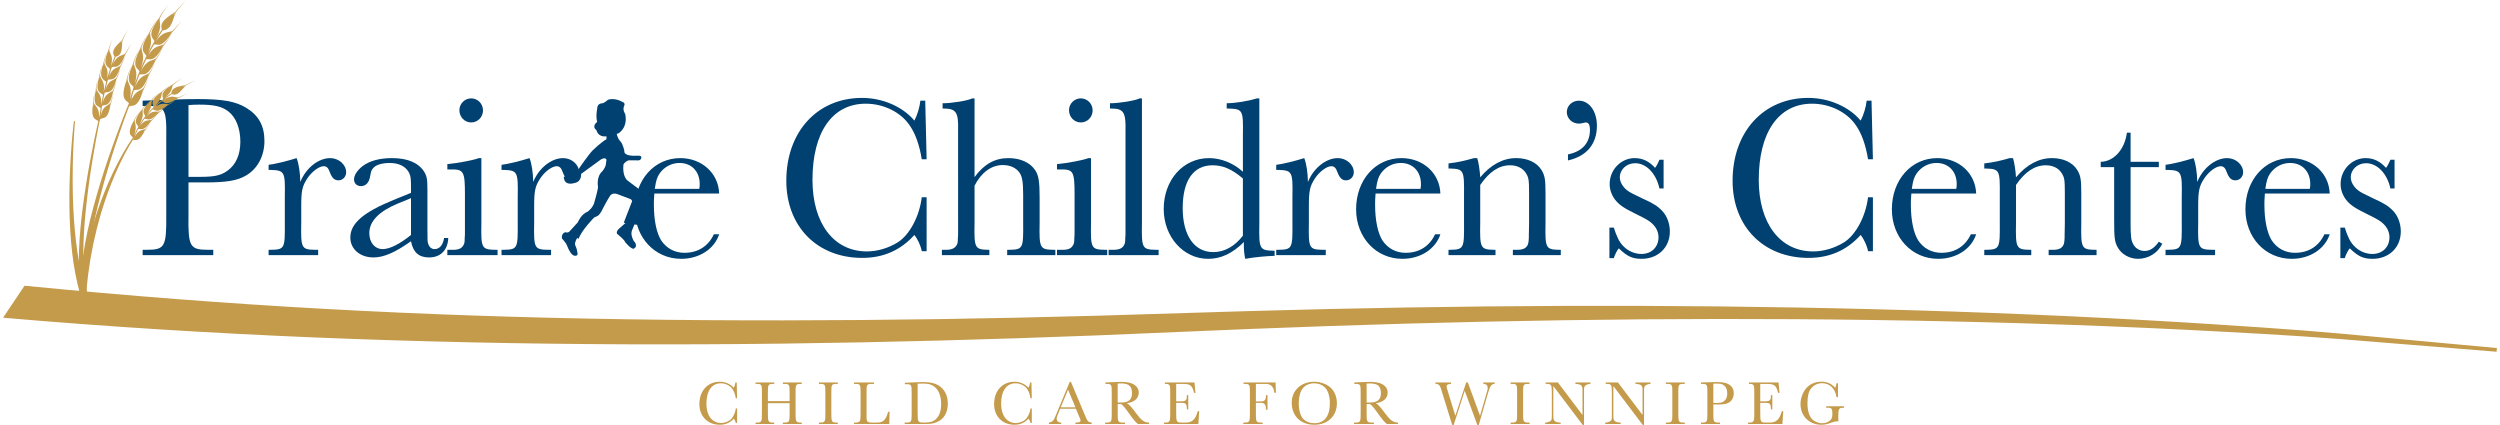 <?xml version="1.0" encoding="iso-8859-1"?>
<!-- Generator: Adobe Illustrator 25.0.0, SVG Export Plug-In . SVG Version: 6.00 Build 0)  -->
<svg version="1.1" id="Layer_1" xmlns="http://www.w3.org/2000/svg" xmlns:xlink="http://www.w3.org/1999/xlink" x="0px" y="0px"
	 viewBox="0 0 673.826 114.831" width="500" height="85" style="enable-background:new 0 0 673.826 114.831;" xml:space="preserve">
<g>
	<g>
		<path style="fill:#004172;" d="M50.103,58.109c-0.125,8.571,0.375,9.385,5.318,9.385h1.376v1.438H37.717v-1.438h1.063
			c4.942,0,5.38-0.813,5.317-9.385v-20.52c0.125-8.446-0.313-9.071-5.63-8.946h-0.75v-1.439l5.192-0.188
			c6.444-0.25,6.882-0.25,9.76-0.25c6.694,0,10.135,0.626,12.95,2.314c3.44,2.064,5.005,4.88,5.005,9.009
			c0,4.066-1.877,7.57-5.068,9.385c-2.252,1.313-5.192,1.813-10.885,1.813h-4.567V58.109z M53.106,47.787
			c4.067,0,5.756-0.375,7.57-1.689c2.252-1.626,3.44-4.316,3.44-7.82c0-3.565-1.188-6.568-3.19-8.133
			c-1.751-1.376-3.816-1.877-7.883-1.877c-1.313,0-1.939,0.063-2.94,0.125v19.395H53.106z"/>
		<path style="fill:#004172;" d="M71.748,44.534c1.627-0.188,5.005-1.001,7.57-1.814c0.563,1.438,0.938,3.754,1.001,6.443
			c1.501-3.753,4.879-6.443,8.07-6.443c2.314,0,4.316,1.752,4.316,3.816c0,1.251-0.938,2.189-2.064,2.189s-1.751-0.626-2.377-2.252
			c-0.375-1.127-0.876-1.564-1.627-1.564c-1.251,0-3.19,1.438-4.442,3.315c-1.376,2.127-1.626,3.316-1.626,7.57v4.504
			c-0.125,6.757,0.063,7.133,3.691,7.195h0.875v1.438H71.748v-1.438h0.626c3.691-0.063,3.816-0.376,3.753-7.195v-7.132
			c0.125-6.757-0.063-7.132-3.753-7.257h-0.626V44.534z"/>
		<path style="fill:#004172;" d="M120.294,64.302c-0.125,3.254-2.064,5.256-5.193,5.256c-2.752,0-4.316-1.377-4.879-4.38
			c-4.317,3.065-7.382,4.38-10.135,4.38c-3.628,0-6.256-2.253-6.256-5.381c0-3.754,3.378-6.756,11.636-10.135l4.755-1.939v-1.251
			c0-2.565-0.063-3.253-0.5-4.129c-0.876-1.752-2.753-2.69-5.255-2.69c-2.002,0-3.753,0.501-4.442,1.377
			c-0.5,0.563-0.563,0.75-0.813,2.064c-0.25,1.813-1.189,2.814-2.502,2.814c-1.126,0-1.877-0.75-1.877-1.813
			c0-1.127,0.813-2.378,2.189-3.504c1.939-1.501,4.63-2.252,8.07-2.252c4.254,0,7.132,1.251,8.696,3.69
			c0.75,1.252,0.876,2.065,0.876,5.131v10.197c0,3.565,0,3.565,0.25,4.254c0.313,0.876,0.938,1.313,1.689,1.313
			c1.314,0,2.252-1.063,2.565-3.003H120.294z M106.844,54.918c-5.192,2.127-7.883,4.817-7.883,8.07c0,2.565,1.501,4.316,3.628,4.316
			c1.877,0,4.63-1.376,7.633-3.815v-9.947L106.844,54.918z"/>
		<path style="fill:#004172;" d="M129.239,60.298c-0.125,6.757,0.063,7.133,3.754,7.195h0.625v1.438h-13.576v-1.438h1.001
			c1.877,0.063,2.752-0.251,3.316-1.189c0.313-0.5,0.375-0.875,0.375-2.064c0.063-0.313,0.063-0.938,0.063-2.002v-1.939v-7.632
			c0-6.444-0.313-6.944-3.941-6.882h-0.813v-1.439c2.815-0.25,7.32-1.126,8.508-1.626h0.688V60.298z M129.677,29.831
			c0,1.814-1.439,3.253-3.19,3.253c-1.752,0-3.19-1.438-3.19-3.315c0-1.752,1.438-3.19,3.19-3.19
			C128.238,26.579,129.677,28.017,129.677,29.831z"/>
		<path style="fill:#004172;" d="M134.682,44.534c1.626-0.188,5.005-1.001,7.57-1.814c0.563,1.438,0.938,3.754,1.001,6.443
			c1.501-3.753,4.879-6.443,8.07-6.443c2.314,0,4.316,1.752,4.316,3.816c0,1.251-0.938,2.189-2.064,2.189
			c-1.126,0-1.751-0.626-2.377-2.252c-0.375-1.127-0.875-1.564-1.626-1.564c-1.251,0-3.19,1.438-4.442,3.315
			c-1.376,2.127-1.626,3.316-1.626,7.57v4.504c-0.125,6.757,0.063,7.133,3.691,7.195h0.876v1.438h-13.388v-1.438h0.625
			c3.691-0.063,3.816-0.376,3.753-7.195v-7.132c0.125-6.757-0.063-7.132-3.753-7.257h-0.625V44.534z"/>
		<path style="fill:#004172;" d="M175.97,52.29c-0.125,1.564-0.125,2.253-0.125,3.065c0,4.192,0.75,7.695,2.002,9.635
			c1.439,2.127,3.628,3.315,6.256,3.315c3.629,0,6.444-1.751,7.945-5.005h1.439c-1.313,4.004-5.38,6.632-10.26,6.632
			c-7.132,0-12.512-5.756-12.512-13.388c0-7.945,5.255-13.826,12.262-13.826c5.818,0,10.323,4.066,10.51,9.571H175.97z
			 M188.107,51.039c0.125-0.563,0.125-0.876,0.125-1.313c0-3.379-2.19-5.693-5.443-5.693c-2.19,0-4.129,1.063-5.38,2.815
			c-0.688,1.001-1.001,1.939-1.314,4.191H188.107z"/>
		<g>
			<path style="fill:#004172;" d="M249.54,53.291v14.577h-1.314c-0.25-1.439-1.126-3.315-2.002-4.379
				c-3.691,4.129-8.383,6.193-14.076,6.193c-12.2,0-20.52-8.509-20.52-20.833c0-13.263,8.383-22.396,20.458-22.396
				c5.568,0,11.011,2.377,14.139,6.131c0.813-1.502,1.439-3.629,1.626-5.381h1.314l0.375,15.828h-1.314
				c-0.625-3.816-1.689-6.882-3.253-9.134c-2.439-3.629-7.069-5.881-11.886-5.881c-9.009,0-14.389,7.695-14.389,20.583
				c0,11.761,5.756,19.331,14.702,19.331c2.815,0,5.756-0.876,8.321-2.439c3.19-2.002,5.881-7.007,6.506-12.2H249.54z"/>
			<path style="fill:#004172;" d="M262.489,47.849c2.565-3.504,5.505-5.13,9.134-5.13c3.253,0,5.943,1.188,7.32,3.378
				c0.875,1.377,1.126,3.065,1.126,7.257v6.944c-0.125,6.757,0.063,7.133,3.753,7.195h0.5v1.438h-13.013v-1.438h0.563
				c3.691-0.063,3.816-0.376,3.754-7.195v-7.569c0-3.504-0.25-4.942-0.938-6.006c-0.938-1.377-2.565-2.127-4.567-2.127
				c-3.065,0-5.818,2.002-7.632,5.567v10.135c-0.125,6.757,0.063,7.133,3.753,7.195h0.25v1.438h-12.825v-1.438h0.625
				c1.877,0.063,2.753-0.313,3.316-1.189c0.313-0.5,0.375-0.875,0.375-2.064c0.063-0.313,0.063-0.938,0.063-2.002v-1.939V35.149
				c0.125-4.755-0.563-5.818-3.754-5.818h-0.438v-1.438c2.065,0.063,6.882-0.688,8.008-1.313h0.626V47.849z"/>
			<path style="fill:#004172;" d="M293.955,60.298c-0.125,6.757,0.063,7.133,3.754,7.195h0.625v1.438h-13.576v-1.438h1.001
				c1.877,0.063,2.753-0.251,3.316-1.189c0.313-0.5,0.375-0.875,0.375-2.064c0.063-0.313,0.063-0.938,0.063-2.002v-1.939v-7.632
				c0-6.444-0.313-6.944-3.941-6.882h-0.813v-1.439c2.815-0.25,7.32-1.126,8.508-1.626h0.688V60.298z M294.393,29.831
				c0,1.814-1.439,3.253-3.19,3.253c-1.752,0-3.191-1.438-3.191-3.315c0-1.752,1.439-3.19,3.191-3.19
				C292.954,26.579,294.393,28.017,294.393,29.831z"/>
			<path style="fill:#004172;" d="M307.718,60.298c-0.125,6.757,0.063,7.133,3.754,7.195h0.75v1.438h-13.513v-1.438h0.813
				c1.876,0.063,2.815-0.313,3.315-1.189c0.313-0.5,0.375-0.875,0.375-2.064c0.063-0.25,0.063-0.938,0.063-2.002v-1.939V35.336
				c0.125-4.942-0.5-6.006-3.753-6.006h-0.438v-1.438c2.064,0.063,6.882-0.688,8.008-1.313h0.625V60.298z"/>
			<path style="fill:#004172;" d="M334.995,36.526c0.125-6.757-0.063-7.069-3.754-7.195h-0.626v-1.438
				c2.253,0,5.756-0.563,8.196-1.313h0.625v33.908c-0.125,6.818,0.063,7.132,3.754,7.257h0.375v1.376
				c-2.252,0.063-5.63,0.376-7.945,0.813c-0.25-1.188-0.375-2.377-0.375-3.879c0-0.063,0-0.375,0.063-0.688
				c-3.19,3.129-6.256,4.567-9.698,4.567c-6.694,0-12.011-5.943-12.011-13.45c0-7.883,5.255-13.764,12.262-13.764
				c3.253,0,6.631,1.376,9.134,3.69V36.526z M334.995,48.224c-2.94-2.502-5.381-3.565-8.196-3.565
				c-5.193,0-8.071,4.129-8.071,11.573c0,7.383,3.128,11.887,8.258,11.887c3.003,0,5.819-1.563,8.008-4.441V48.224z"/>
			<path style="fill:#004172;" d="M344.002,44.534c1.626-0.188,5.005-1.001,7.569-1.814c0.563,1.438,0.938,3.754,1.001,6.443
				c1.502-3.753,4.88-6.443,8.07-6.443c2.315,0,4.317,1.752,4.317,3.816c0,1.251-0.938,2.189-2.064,2.189s-1.752-0.626-2.378-2.252
				c-0.375-1.127-0.876-1.564-1.626-1.564c-1.252,0-3.191,1.438-4.442,3.315c-1.376,2.127-1.626,3.316-1.626,7.57v4.504
				c-0.126,6.757,0.063,7.133,3.69,7.195h0.876v1.438h-13.388v-1.438h0.625c3.691-0.063,3.816-0.376,3.754-7.195v-7.132
				c0.125-6.757-0.063-7.132-3.754-7.257h-0.625V44.534z"/>
			<path style="fill:#004172;" d="M370.839,52.29c-0.126,1.564-0.126,2.253-0.126,3.065c0,4.192,0.751,7.695,2.002,9.635
				c1.439,2.127,3.629,3.315,6.257,3.315c3.628,0,6.443-1.751,7.945-5.005h1.438c-1.313,4.004-5.38,6.632-10.26,6.632
				c-7.132,0-12.513-5.756-12.513-13.388c0-7.945,5.256-13.826,12.263-13.826c5.817,0,10.322,4.066,10.51,9.571H370.839z
				 M382.976,51.039c0.125-0.563,0.125-0.876,0.125-1.313c0-3.379-2.189-5.693-5.443-5.693c-2.189,0-4.129,1.063-5.38,2.815
				c-0.688,1.001-1.001,1.939-1.313,4.191H382.976z"/>
			<path style="fill:#004172;" d="M398.303,42.719c0.313,0.813,0.75,3.565,0.813,5.192c2.878-3.44,6.193-5.192,9.697-5.192
				c3.128,0,5.631,1.188,6.882,3.253c0.876,1.502,1.063,2.439,1.063,6.443v7.883c-0.125,6.757,0.063,7.133,3.691,7.195h0.438v1.438
				h-12.95v-1.438h0.626c1.877,0.063,2.752-0.251,3.315-1.189c0.25-0.5,0.313-0.875,0.375-2.064v-0.625l0.063-3.316v-8.133
				c0-3.628-0.126-4.191-0.813-5.317c-0.813-1.376-2.378-2.189-4.317-2.189c-3.003,0-5.63,1.751-8.07,5.317v10.322
				c-0.125,6.757,0.063,7.133,3.754,7.195h0.375v1.438h-12.699v-1.438h0.438c3.691-0.063,3.816-0.376,3.754-7.195v-7.507
				c0.063-6.819-0.063-7.132-3.754-7.257h-0.438v-1.377c2.627-0.313,4.254-0.688,6.882-1.438H398.303z"/>
			<path style="fill:#004172;" d="M422.825,41.718c3.941-0.813,5.943-3.128,5.943-6.694c0-1.251-0.375-1.939-1.126-1.939
				c-0.188,0-0.375,0.063-0.625,0.125c-0.563,0.125-0.813,0.188-1.252,0.188c-1.813,0-3.253-1.377-3.253-3.129
				c0-1.688,1.439-3.065,3.253-3.065c2.815,0,4.88,2.878,4.88,6.757c0,4.942-2.753,8.258-7.82,9.384V41.718z"/>
			<path style="fill:#004172;" d="M434.023,61.488h1.188c0.75,2.377,1.438,3.815,2.439,4.879c1.314,1.439,3.19,2.253,5.005,2.253
				c2.753,0,4.63-1.877,4.63-4.505c0-1.376-0.563-2.627-1.689-3.691c-0.688-0.688-1.627-1.251-4.441-2.627
				c-3.316-1.627-4.505-2.44-5.631-3.879c-0.938-1.251-1.438-2.753-1.438-4.191c0-3.879,3.065-7.007,6.756-7.007
				c2.19,0,3.941,0.876,5.506,2.627c0.25-0.25,0.688-1.001,1.188-2.189h1.126v7.758h-1.126c-0.876-4.066-3.566-6.819-6.568-6.819
				c-2.315,0-4.13,1.689-4.13,3.816c0,1.188,0.688,2.439,1.877,3.44c0.688,0.563,1.814,1.127,4.066,2.19
				c3.065,1.376,4.255,2.127,5.506,3.44c1.313,1.376,2.064,3.44,2.064,5.568c0,4.316-3.19,7.382-7.633,7.382
				c-2.502,0-3.941-0.688-6.131-2.815c-0.375,0.25-1.126,1.752-1.376,2.628h-1.188V61.488z"/>
		</g>
		<g>
			<path style="fill:#004172;" d="M505.216,53.291v14.577h-1.313c-0.251-1.439-1.127-3.315-2.002-4.379
				c-3.691,4.129-8.384,6.193-14.077,6.193c-12.199,0-20.52-8.509-20.52-20.833c0-13.263,8.383-22.396,20.457-22.396
				c5.568,0,11.011,2.377,14.14,6.131c0.813-1.502,1.438-3.629,1.626-5.381h1.313l0.376,15.828h-1.313
				c-0.626-3.816-1.689-6.882-3.254-9.134c-2.439-3.629-7.069-5.881-11.887-5.881c-9.009,0-14.389,7.695-14.389,20.583
				c0,11.761,5.756,19.331,14.702,19.331c2.815,0,5.755-0.876,8.32-2.439c3.19-2.002,5.881-7.007,6.507-12.2H505.216z"/>
			<path style="fill:#004172;" d="M515.599,52.29c-0.126,1.564-0.126,2.253-0.126,3.065c0,4.192,0.751,7.695,2.002,9.635
				c1.439,2.127,3.629,3.315,6.257,3.315c3.628,0,6.443-1.751,7.945-5.005h1.438c-1.313,4.004-5.38,6.632-10.26,6.632
				c-7.132,0-12.513-5.756-12.513-13.388c0-7.945,5.256-13.826,12.263-13.826c5.817,0,10.322,4.066,10.51,9.571H515.599z
				 M527.736,51.039c0.125-0.563,0.125-0.876,0.125-1.313c0-3.379-2.189-5.693-5.443-5.693c-2.189,0-4.129,1.063-5.38,2.815
				c-0.688,1.001-1.001,1.939-1.313,4.191H527.736z"/>
			<path style="fill:#004172;" d="M543.063,42.719c0.313,0.813,0.75,3.565,0.813,5.192c2.878-3.44,6.193-5.192,9.697-5.192
				c3.128,0,5.631,1.188,6.882,3.253c0.876,1.502,1.063,2.439,1.063,6.443v7.883c-0.125,6.757,0.063,7.133,3.691,7.195h0.438v1.438
				h-12.95v-1.438h0.626c1.877,0.063,2.752-0.251,3.315-1.189c0.25-0.5,0.313-0.875,0.375-2.064v-0.625l0.063-3.316v-8.133
				c0-3.628-0.126-4.191-0.813-5.317c-0.813-1.376-2.378-2.189-4.317-2.189c-3.003,0-5.63,1.751-8.07,5.317v10.322
				c-0.125,6.757,0.063,7.133,3.754,7.195h0.375v1.438h-12.699v-1.438h0.438c3.691-0.063,3.816-0.376,3.754-7.195v-7.507
				c0.063-6.819-0.063-7.132-3.754-7.257h-0.438v-1.377c2.627-0.313,4.254-0.688,6.882-1.438H543.063z"/>
			<path style="fill:#004172;" d="M574.842,45.159v15.202c0,3.316,0.125,4.505,0.625,5.443c0.563,1.251,1.814,2.002,3.128,2.002
				c1.502,0,2.69-0.813,3.879-2.503l0.938,0.563c-1.251,2.502-3.754,4.066-6.568,4.066c-2.315,0-4.505-1.251-5.506-3.128
				c-0.813-1.439-0.938-2.628-0.938-7.382V45.159h-3.628V43.72c3.565-0.063,6.506-3.379,7.069-7.883h1.001v7.883h7.632v1.438
				H574.842z"/>
			<path style="fill:#004172;" d="M584.287,44.534c1.626-0.188,5.005-1.001,7.569-1.814c0.563,1.438,0.938,3.754,1.001,6.443
				c1.502-3.753,4.88-6.443,8.07-6.443c2.315,0,4.317,1.752,4.317,3.816c0,1.251-0.938,2.189-2.064,2.189s-1.752-0.626-2.378-2.252
				c-0.375-1.127-0.876-1.564-1.626-1.564c-1.252,0-3.191,1.438-4.442,3.315c-1.376,2.127-1.626,3.316-1.626,7.57v4.504
				c-0.126,6.757,0.063,7.133,3.69,7.195h0.876v1.438h-13.388v-1.438h0.625c3.691-0.063,3.816-0.376,3.754-7.195v-7.132
				c0.125-6.757-0.063-7.132-3.754-7.257h-0.625V44.534z"/>
			<path style="fill:#004172;" d="M611.124,52.29c-0.126,1.564-0.126,2.253-0.126,3.065c0,4.192,0.751,7.695,2.002,9.635
				c1.439,2.127,3.629,3.315,6.257,3.315c3.628,0,6.443-1.751,7.945-5.005h1.438c-1.313,4.004-5.38,6.632-10.26,6.632
				c-7.132,0-12.513-5.756-12.513-13.388c0-7.945,5.256-13.826,12.263-13.826c5.817,0,10.322,4.066,10.51,9.571H611.124z
				 M623.261,51.039c0.125-0.563,0.125-0.876,0.125-1.313c0-3.379-2.189-5.693-5.443-5.693c-2.189,0-4.129,1.063-5.38,2.815
				c-0.688,1.001-1.001,1.939-1.313,4.191H623.261z"/>
			<path style="fill:#004172;" d="M631.519,61.488h1.188c0.75,2.377,1.438,3.815,2.439,4.879c1.314,1.439,3.19,2.253,5.005,2.253
				c2.753,0,4.63-1.877,4.63-4.505c0-1.376-0.563-2.627-1.689-3.691c-0.688-0.688-1.627-1.251-4.441-2.627
				c-3.316-1.627-4.505-2.44-5.631-3.879c-0.938-1.251-1.438-2.753-1.438-4.191c0-3.879,3.065-7.007,6.756-7.007
				c2.19,0,3.941,0.876,5.506,2.627c0.25-0.25,0.688-1.001,1.188-2.189h1.126v7.758h-1.126c-0.876-4.066-3.566-6.819-6.568-6.819
				c-2.315,0-4.13,1.689-4.13,3.816c0,1.188,0.688,2.439,1.877,3.44c0.688,0.563,1.814,1.127,4.066,2.19
				c3.065,1.376,4.255,2.127,5.506,3.44c1.313,1.376,2.064,3.44,2.064,5.568c0,4.316-3.19,7.382-7.633,7.382
				c-2.502,0-3.941-0.688-6.131-2.815c-0.375,0.25-1.126,1.752-1.376,2.628h-1.188V61.488z"/>
		</g>
	</g>
	<path style="fill:none;stroke:#F2C879;stroke-miterlimit:10;" d="M83.612,68.96"/>
	<g>
		<g>
			<g>
				<g>
					<path style="fill:#C49A4B;" d="M34.13,28.769c0.885-0.511,2.144,0.663,3.659-4.1c-0.023,0.051-0.037,0.082-0.037,0.082
						l-0.174-0.139c0.107-0.214,0.292-0.585,0.522-1.048c-1.106,1.342-2.442,0.568-3.741,4.242c0.545-2.083,0.845-2.973,0.978-3.387
						c0.711-0.343,1.509,0.326,2.725-1.397c0.389-0.552,0.765-1.365,1.255-2.521c-0.026,0.048-0.042,0.076-0.042,0.076l-0.163-0.152
						c0.109-0.174,0.294-0.482,0.522-0.88c-1.115,1.185-2.436,0.351-3.994,3.93c0.164-0.538,0.993-2.803,1.21-3.311
						c1.015-0.4,2.003,1.037,4.293-3.712c-0.029,0.044-0.046,0.071-0.046,0.071l-0.151-0.163c0.103-0.14,0.279-0.386,0.503-0.713
						c-1.196,1.04-2.439,0.178-4.223,3.6c0.474-1.151,1.138-2.6,1.435-3.22c0.486-0.151,1.03,0.139,1.742-0.126
						c1.152-0.426,2.212-2.255,2.854-3.353c-0.031,0.041-0.05,0.065-0.05,0.065l-0.139-0.173c0.088-0.106,0.246-0.296,0.461-0.553
						c-1.208,0.854-2.52,0.083-4.424,3.256c0.627-1.283,0.979-1.868,1.659-3.111c0.882-0.223,1.72,0.978,3.877-1.811
						c0.309-0.384,0.622-0.86,1.001-1.408c-0.03,0.033-0.048,0.053-0.048,0.053l-0.125-0.183c0,0,0.16-0.164,0.405-0.414
						c-1.249,0.701-2.563-0.03-4.606,2.911c1.087-1.796,0.713-1.203,1.876-2.974c2.52-0.176,2.613-2.963,3.572-4.921
						c-0.17,0.211-0.416,0.51-0.548,0.699l-0.167-0.133c0.141-0.185,0.39-0.463,0.569-0.668c-1.93,1.317-4.397,2.618-3.671,4.812
						c-1.202,1.83-0.966,1.459-1.477,2.307c1.709-3.245,0.705-3.934,0.938-5.417c-0.045,0.089-0.071,0.14-0.071,0.14l-0.214-0.051
						c-0.923,1.205-1.426,2.173-1.721,2.909c-0.86,2.101,0.368,2.595,0.554,3.271c-0.346,0.555-1.472,2.6-1.717,3.099
						c1.496-3.395,0.41-3.978,0.556-5.523c-0.075,0.18-0.12,0.288-0.12,0.288l-0.219-0.036c-3.09,4.959-0.989,5.249-0.664,6.161
						c-0.557,1.114-0.297,0.554-1.5,3.21c1.284-3.543,0.086-4.069,0.166-5.6c-0.091,0.27-0.147,0.439-0.147,0.439l-0.223-0.02
						l0-0.001c-2.652,5.087-0.563,5.221-0.173,6.102c-0.553,1.313-0.772,1.963-1.265,3.309c1.06-3.746-0.276-4.102-0.229-5.645
						c-0.109,0.355-0.166,0.588-0.166,0.588l-0.224-0.003c0,0,0.002-0.006,0.004-0.015c-2.231,5.13-0.122,5.224,0.298,6.019
						c-0.654,2.033-0.446,1.341-1.02,3.393c0.758-3.989-0.572-3.962-0.635-5.663c-0.073,0.346-0.127,0.6-0.157,0.744l-0.226,0.012
						c0,0,0.002-0.009,0.005-0.021c-1.786,5.19,0.271,5.128,0.757,5.891"/>
					<path style="fill:#C49A4B;" d="M42.071,4.974c0.007,0.002,0.212,0.051,0.218,0.052c0.74-1.476,1.74-2.959,2.43-3.773
						C44.011,2.014,42.91,3.477,42.071,4.974z"/>
					<path style="fill:#C49A4B;" d="M39.407,8.983c0.003,0.001,0.218,0.035,0.221,0.036c0.327-0.853,1.168-2.537,2.147-3.938
						C40.775,6.379,39.809,8.073,39.407,8.983z"/>
					<path style="fill:#C49A4B;" d="M37.041,13.174l0.223,0.02c0.42-1.244,1.074-2.793,1.856-4.081
						C38.09,10.685,37.269,12.504,37.041,13.174z"/>
					<path style="fill:#C49A4B;" d="M34.984,17.525l0.224,0.003c0.558-2.154,1.215-3.484,1.558-4.204
						C36.004,14.663,35.358,16.327,34.984,17.525z"/>
					<path style="fill:#C49A4B;" d="M33.249,22.015l0.226-0.012c0.337-1.757,0.671-2.843,1.247-4.307
						C34.084,19.117,33.7,20.172,33.249,22.015z"/>
					<path style="fill:#C49A4B;" d="M45.468,8.684l0.125,0.183c0.722-0.794,2.061-2.434,2.645-3.258
						C47.605,6.412,46.193,7.966,45.468,8.684z"/>
					<path style="fill:#C49A4B;" d="M45.6,9.164c-0.694,1.031-2.112,2.797-2.532,3.276l0.139,0.173
						C43.631,12.072,44.952,10.243,45.6,9.164z"/>
					<path style="fill:#C49A4B;" d="M43.236,12.911c-0.682,1.162-1.565,2.439-2.29,3.451l0.151,0.163
						C41.795,15.432,42.607,14.119,43.236,12.911z"/>
					<path style="fill:#C49A4B;" d="M41.148,16.819c-0.231,0.425-0.948,1.875-2.036,3.607l0.163,0.152
						C39.832,19.541,40.57,18.141,41.148,16.819z"/>
					<path style="fill:#C49A4B;" d="M39.349,20.869c-0.349,0.789-0.817,1.923-1.771,3.743l0.174,0.139
						C38.639,22.811,39.04,21.675,39.349,20.869z"/>
					<path style="fill:#C49A4B;" d="M46.001,3.851l0.167,0.133C47.264,2.51,49.15,0.385,49.486,0
						C48.861,0.66,47.331,2.237,46.001,3.851z"/>
				</g>
				<path style="fill:#C49A4B;" d="M34.865,26.619c-1.665,4.254-3.18,8.57-4.61,12.907c-1.43,4.338-2.741,8.715-3.893,13.129
					c-1.163,4.409-2.183,8.859-2.876,13.35C22.8,70.483,22.3,75.03,22.665,79.48l-1.669,0.128
					c-0.265-4.699,0.371-9.301,1.176-13.828c0.816-4.533,1.954-8.986,3.234-13.389c1.268-4.407,2.693-8.764,4.234-13.076
					c1.542-4.313,3.165-8.593,4.94-12.815L34.865,26.619z"/>
			</g>
			<g>
				<g>
					<path style="fill:#C49A4B;" d="M25.912,32.804c-0.549-0.562-2.316-0.273-1.642-4.354c-0.002,0.049-0.003,0.077-0.003,0.077
						l0.197-0.037c-0.003-0.203-0.01-0.561,0.01-1.008c0.29,1.391,1.631,1.35,1.515,4.531c0.23-1.832,0.246-2.012,0.378-2.801
						c-0.282-0.323-0.827-0.392-1.218-0.909c-0.647-0.857-0.406-2.567-0.163-3.609c-0.005,0.047-0.007,0.075-0.007,0.075
						l0.199-0.025c0.006-0.175,0.023-0.484,0.055-0.878c0.267,1.4,1.542,1.455,1.258,4.564c0.066-0.447,0.426-2.343,0.527-2.777
						c-0.497-0.642-2.288-0.489-1.105-4.668c-0.007,0.045-0.011,0.072-0.011,0.072l0.201-0.014c0.014-0.148,0.043-0.405,0.089-0.744
						c0.204,1.365,1.446,1.524,0.999,4.578c0.162-0.766,0.231-1.009,0.675-2.745c-0.419-0.61-2.301-0.671-0.818-4.8
						c-0.009,0.043-0.015,0.069-0.015,0.069l0.201-0.003c0.018-0.115,0.054-0.324,0.108-0.608c0.149,1.327,1.35,1.588,0.741,4.578
						c0.304-1.104,0.484-1.62,0.824-2.704c-0.431-0.689-2.257-0.756-0.525-4.909c-0.01,0.037-0.017,0.059-0.017,0.059l0.201,0.009
						c0,0,0.045-0.191,0.114-0.483c0.082,1.346,1.244,1.51,0.483,4.573c0.559-1.588,0.364-1.059,0.973-2.646
						c-1.229-1.742,0.794-3.128,2.009-4.437c-0.1,0.192-0.246,0.466-0.322,0.634l0.176,0.082c0.069-0.172,0.196-0.44,0.287-0.636
						c-0.315,1.863,0.152,3.945-1.867,4.435c-0.624,1.623-0.502,1.295-0.761,2.038c1.234-2.652,2.352-2.175,3.285-2.867
						c-0.041,0.062-0.065,0.098-0.065,0.098l0.147,0.129c-0.416,1.04-0.762,1.762-1.109,2.252c-1.088,1.515-1.862,0.886-2.52,1.134
						c-0.177,0.488-0.737,2.256-0.854,2.681c1.101-2.746,2.261-2.287,3.153-3.072c-0.072,0.126-0.115,0.202-0.115,0.202l0.156,0.122
						c-1.364,4.241-2.579,3.139-3.41,3.508c-0.247,0.846-0.28,1.01-0.71,2.723c0.964-2.824,2.124-2.382,3.008-3.269
						c-0.094,0.19-0.153,0.31-0.153,0.31l0.164,0.114l0,0c-1.116,4.22-2.393,3.207-3.19,3.617c-0.253,1.103-0.344,1.639-0.557,2.758
						c0.802-2.861,1.98-2.49,2.851-3.456c-0.112,0.253-0.185,0.419-0.185,0.419l0.171,0.105c0,0,0.002-0.004,0.004-0.011
						c-0.904,4.229-2.159,3.249-2.972,3.723c-0.266,1.675-0.184,1.107-0.4,2.785c0.601-2.885,1.919-2.646,2.678-3.637
						c-0.093,0.248-0.162,0.43-0.2,0.533l0.175,0.095c0,0,0.002-0.006,0.005-0.015c-0.662,4.196-1.991,3.3-2.751,3.81"/>
					<path style="fill:#C49A4B;" d="M33.029,14.746c-0.005-0.004-0.145-0.128-0.15-0.132c0.795-1.22,1.108-1.758,1.687-2.864
						C34.186,12.592,33.74,13.538,33.029,14.746z"/>
					<path style="fill:#C49A4B;" d="M31.739,18.064c-0.002-0.002-0.155-0.121-0.157-0.123c0.26-0.459,0.929-1.584,1.523-2.955
						C32.611,16.336,32.022,17.49,31.739,18.064z"/>
					<path style="fill:#C49A4B;" d="M30.637,21.449l-0.164-0.114c0.46-0.873,0.966-2,1.356-3.036
						C31.489,19.389,31.003,20.655,30.637,21.449z"/>
					<path style="fill:#C49A4B;" d="M29.727,24.892l-0.171-0.105c0.427-0.925,0.864-2.076,1.185-3.108
						C30.468,22.778,30.066,24.021,29.727,24.892z"/>
					<path style="fill:#C49A4B;" d="M29.012,28.38l-0.175-0.095c0.384-0.959,0.841-2.451,1.006-3.17
						C29.722,25.837,29.354,27.353,29.012,28.38z"/>
					<path style="fill:#C49A4B;" d="M28.567,13.823l-0.201-0.009c0.348-1.247,0.732-2.262,1.301-3.385
						C29.16,11.577,28.831,12.613,28.567,13.823z"/>
					<path style="fill:#C49A4B;" d="M28.134,13.946c-0.525,1.407-0.738,2.438-0.901,3.452l-0.201,0.003
						C27.295,16.2,27.589,15.199,28.134,13.946z"/>
					<path style="fill:#C49A4B;" d="M26.81,17.546c-0.355,1.112-0.617,2.431-0.706,3.496l-0.201,0.014
						C26.061,19.949,26.391,18.648,26.81,17.546z"/>
					<path style="fill:#C49A4B;" d="M25.689,21.213c-0.298,1.14-0.483,2.476-0.51,3.53l-0.199,0.025
						C25.064,23.757,25.308,22.403,25.689,21.213z"/>
					<path style="fill:#C49A4B;" d="M24.776,24.938c-0.181,0.813-0.344,2.24-0.312,3.553l-0.197,0.037
						C24.303,27.211,24.553,25.739,24.776,24.938z"/>
					<path style="fill:#C49A4B;" d="M32.001,11.545l-0.176-0.082c0.608-1.255,1.619-3.037,1.962-3.651
						C33.561,8.264,32.65,10.055,32.001,11.545z"/>
				</g>
				<path style="fill:#C49A4B;" d="M26.323,31.59c-0.838,3.96-1.558,7.949-2.208,11.944c-0.654,3.995-1.194,8.008-1.628,12.028
					c-0.444,4.018-0.735,8.053-0.796,12.08c-0.04,4.012,0.052,8.081,0.982,11.914l-1.415,0.336c-0.886-4.094-0.866-8.21-0.735-12.28
					c0.158-4.075,0.548-8.127,1.089-12.154c0.531-4.028,1.168-8.038,1.917-12.026c0.746-3.989,1.559-7.962,2.493-11.912
					L26.323,31.59z"/>
			</g>
			<g>
				<g>
					<path style="fill:#C49A4B;" d="M35.225,37.937c0.338-0.159,0.773-0.017,1.253-0.244c0.502-0.221,0.982-0.799,1.78-2.285
						c-0.023,0.032-0.037,0.05-0.037,0.05l-0.113-0.123c0.104-0.13,0.285-0.355,0.511-0.635c-0.892,0.677-2.085,0.094-3.174,2.545
						c0.285-0.766,0.367-1.062,1.02-2.374c0.557-0.154,1.076,0.441,2.193-0.555c0.344-0.32,0.762-0.788,1.289-1.488
						c-0.026,0.028-0.042,0.044-0.042,0.044l-0.092-0.141c0.109-0.095,0.301-0.262,0.537-0.481
						c-0.515,0.266-0.964,0.199-1.509,0.335c-0.842,0.196-1.563,0.921-2.029,1.649c0.522-0.908,0.797-1.328,1.413-2.166
						c0.376-0.035,0.73,0.251,1.282,0.19c0.564-0.056,1.247-0.47,2.536-1.739c-0.03,0.023-0.048,0.036-0.048,0.036l-0.07-0.154
						c0.104-0.07,0.283-0.19,0.518-0.348c-1.087,0.347-1.962-0.489-3.776,1.438c0.882-1.08,1.159-1.347,1.726-1.928
						c0.379,0.02,0.697,0.366,1.256,0.372c0.574,0.018,1.333-0.317,2.821-1.478c-0.032,0.019-0.051,0.03-0.051,0.03l-0.051-0.161
						c0.088-0.047,0.247-0.13,0.462-0.244c-1.055,0.219-1.835-0.69-3.915,0.972c0.773-0.71,1.15-1.041,1.965-1.69
						c0.855,0.137,0.857,1.475,4.25-0.747c-0.03,0.014-0.047,0.022-0.047,0.022l-0.036-0.165c0,0,0.155-0.066,0.393-0.166
						c-1.096,0.12-1.707-0.822-3.982,0.611c0.284-0.228,1.589-1.153,2.12-1.485c1.705,0.637,2.537-1.101,3.824-2.335l-0.566,0.329
						l-0.079-0.142l0.572-0.3c-1.567,0.376-3.725,0.416-3.86,2.229c-1.343,0.894-1.069,0.721-1.663,1.144
						c2.174-1.844,1.565-2.507,2.16-3.456c-0.056,0.047-0.088,0.074-0.088,0.074l-0.134-0.101c-3.773,2.212-2.457,3.252-2.527,3.921
						c-0.834,0.638-1.224,0.96-2.014,1.664c2.005-2.082,1.317-2.665,1.88-3.689c-0.103,0.102-0.165,0.163-0.165,0.163l-0.143-0.09
						c-0.87,0.606-2.273,1.744-2.39,2.795c-0.069,0.604,0.272,0.93,0.279,1.32c-1.1,1.073-1.202,1.225-1.797,1.9
						c1.758-2.385,0.975-2.805,1.469-3.941c-0.137,0.166-0.223,0.27-0.223,0.27l-0.154-0.074l0,0
						c-0.798,0.694-2.04,1.995-2.015,3.054c0.018,0.606,0.404,0.884,0.459,1.262c-0.557,0.727-0.766,0.989-1.492,2.15
						c1.423-2.79,0.506-3.003,0.905-4.167c-0.16,0.237-0.254,0.394-0.254,0.394l-0.163-0.051c0,0,0.003-0.004,0.007-0.01
						c-0.538,0.637-1.015,1.301-1.327,2.075c-0.632,1.533,0.306,1.898,0.462,2.395c-0.506,0.922-0.723,1.383-1.112,2.37
						c0.26-0.96,0.509-1.697,0.39-2.681c-0.081-0.588-0.281-1.003-0.166-1.633c-0.115,0.251-0.194,0.435-0.237,0.539l-0.171-0.025
						c0,0,0.003-0.006,0.007-0.015c-0.56,0.941-0.841,1.683-0.951,2.251c-0.318,1.653,0.602,1.76,0.877,2.258"/>
					<path style="fill:#C49A4B;" d="M45.74,22.875c0.004,0.003,0.132,0.1,0.136,0.103c0.749-0.65,1.739-1.354,2.679-1.876
						C47.602,21.571,46.539,22.247,45.74,22.875z"/>
					<path style="fill:#C49A4B;" d="M42.771,24.844c0.002,0.001,0.142,0.09,0.144,0.091c0.685-0.693,1.65-1.488,2.59-2.078
						C44.528,23.405,43.482,24.19,42.771,24.844z"/>
					<path style="fill:#C49A4B;" d="M39.956,27.115l0.154,0.074c0.621-0.775,1.521-1.67,2.424-2.342
						C41.569,25.493,40.539,26.44,39.956,27.115z"/>
					<path style="fill:#C49A4B;" d="M37.398,29.758l0.163,0.051c0.535-0.892,1.343-1.906,2.159-2.662
						C38.827,27.896,37.93,28.951,37.398,29.758z"/>
					<path style="fill:#C49A4B;" d="M35.244,32.787l0.171,0.025c0.369-0.946,1.022-2.085,1.752-2.986
						C36.403,30.683,35.691,31.795,35.244,32.787z"/>
					<path style="fill:#C49A4B;" d="M47.047,26.475l0.036,0.165c0.858-0.411,1.875-0.938,2.746-1.47
						C48.915,25.664,47.871,26.135,47.047,26.475z"/>
					<path style="fill:#C49A4B;" d="M47.004,26.849c-0.846,0.527-1.837,1.067-2.637,1.476l0.051,0.161
						C45.153,28.055,46.13,27.459,47.004,26.849z"/>
					<path style="fill:#C49A4B;" d="M44.362,28.7c-0.778,0.584-1.693,1.21-2.436,1.7l0.07,0.154
						C42.735,30.001,43.609,29.332,44.362,28.7z"/>
					<path style="fill:#C49A4B;" d="M41.967,30.772c-0.699,0.661-1.504,1.383-2.155,1.959l0.092,0.141
						C40.49,32.287,41.266,31.512,41.967,30.772z"/>
					<path style="fill:#C49A4B;" d="M39.912,33.09c-0.581,0.74-1.267,1.571-1.803,2.245l0.113,0.123
						C38.681,34.804,39.334,33.921,39.912,33.09z"/>
					<path style="fill:#C49A4B;" d="M48.756,23.286l0.079,0.142c0.757-0.429,0.42-0.277,3.335-1.866
						C49.191,23.026,49.754,22.772,48.756,23.286z"/>
				</g>
				<path style="fill:#C49A4B;" d="M35.693,36.838c-2.103,3.14-3.801,6.556-5.318,10.02c-1.506,3.475-2.781,7.044-3.876,10.663
					c-0.492,1.827-1.052,3.633-1.448,5.482l-0.637,2.761l-0.53,2.783c-0.391,1.847-0.59,3.73-0.887,5.592
					c-0.248,1.87-0.402,3.753-0.608,5.626L20.5,79.578c0.275-1.898,0.499-3.801,0.816-5.69c0.367-1.881,0.635-3.778,1.097-5.638
					l0.635-2.799l0.742-2.773c0.466-1.855,1.096-3.665,1.657-5.491c1.233-3.619,2.646-7.175,4.285-10.623
					c1.653-3.44,3.472-6.805,5.713-9.911L35.693,36.838z"/>
			</g>
			<path style="fill:#C49A4B;" d="M19.444,32.767c-0.341,3.9-0.515,7.819-0.6,11.733c-0.071,3.915-0.052,7.83,0.136,11.735
				c0.391,7.791,1.269,15.628,3.626,22.976l-1.705,0.542c-2.202-7.699-2.818-15.625-2.97-23.485
				c-0.066-3.936,0.038-7.868,0.234-11.792c0.208-3.924,0.506-7.84,0.971-11.743L19.444,32.767z"/>
		</g>
	</g>
	<path style="fill:#C49A4B;" d="M5.801,77.203c55.762,5.473,106.807,8.219,162.888,9.066c28.043,0.424,56.099,0.373,84.154-0.048
		c14.028-0.205,28.055-0.52,42.082-0.897l42.103-1.286c56.18-1.601,112.405-1.936,168.587-0.492
		c28.09,0.725,56.169,1.881,84.213,3.595c14.019,0.898,28.041,1.753,42.034,3.02l41.965,3.878l-0.105,0.995l-41.971-3.397
		c-13.99-1.106-28.015-1.801-42.03-2.539c-28.038-1.392-56.1-2.228-84.165-2.633c-56.133-0.803-112.276,0.171-168.362,2.409
		l-42.093,1.766c-14.042,0.537-28.087,1.013-42.137,1.379c-28.1,0.742-56.216,1.113-84.338,1.009
		C112.385,92.817,56.104,90.704,0,85.842L5.801,77.203z"/>
	<g>
		<g>
			<path style="fill:#C49A4B;" d="M198.331,110.359v3.918h-0.353c-0.067-0.387-0.303-0.891-0.538-1.177
				c-0.992,1.109-2.253,1.665-3.784,1.665c-3.279,0-5.515-2.287-5.515-5.6c0-3.565,2.253-6.021,5.499-6.021
				c1.497,0,2.959,0.64,3.8,1.648c0.218-0.403,0.387-0.976,0.437-1.446h0.353l0.101,4.254h-0.353
				c-0.168-1.025-0.454-1.85-0.875-2.455c-0.656-0.975-1.9-1.58-3.195-1.58c-2.421,0-3.868,2.068-3.868,5.532
				c0,3.161,1.547,5.196,3.952,5.196c0.757,0,1.547-0.236,2.236-0.656c0.857-0.538,1.581-1.884,1.749-3.279H198.331z"/>
			<path style="fill:#C49A4B;" d="M206.65,108.947v2.707c-0.017,2.304,0.101,2.522,1.429,2.522h0.286v0.387h-5.044v-0.387h0.286
				c1.328,0,1.463-0.219,1.429-2.522v-5.498c0.034-2.287-0.084-2.455-1.514-2.422h-0.202v-0.387h5.044v0.387h-0.202
				c-1.429-0.033-1.53,0.135-1.513,2.422v2.219h5.868v-2.219c0.034-2.287-0.084-2.455-1.513-2.422h-0.303v-0.387h5.112v0.387h-0.168
				c-1.429-0.033-1.547,0.135-1.514,2.422v5.498c-0.017,2.304,0.101,2.522,1.43,2.522h0.252v0.387h-5.112v-0.387h0.387
				c1.329,0,1.446-0.219,1.429-2.522v-2.707H206.65z"/>
			<path style="fill:#C49A4B;" d="M220.432,103.347h5.112v0.387h-0.235c-1.429-0.033-1.547,0.135-1.513,2.404v5.516
				c-0.017,2.304,0.101,2.522,1.429,2.522h0.319v0.387h-5.112v-0.387h0.319c1.329,0,1.463-0.219,1.43-2.522v-5.516
				c0.034-2.27-0.084-2.438-1.514-2.404h-0.235V103.347z"/>
			<path style="fill:#C49A4B;" d="M239.447,114.563h-9.518v-0.387h0.336c1.328-0.017,1.446-0.219,1.429-2.539v-5.499
				c0.017-2.27-0.084-2.438-1.513-2.404h-0.252v-0.387h5.381v0.387h-0.504c-1.429-0.033-1.53,0.135-1.497,2.404v5.869
				c-0.05,2.018,0.05,2.152,1.682,2.169h0.841c1.917,0.084,2.657-0.571,3.313-2.926h0.387L239.447,114.563z"/>
			<path style="fill:#C49A4B;" d="M243.662,103.431c0.707-0.033,1.228-0.05,2.304-0.117c1.278-0.067,1.951-0.084,2.556-0.084
				c1.85,0,3.145,0.269,4.153,0.857c1.682,0.992,2.589,2.724,2.589,4.96c0,2.455-1.059,4.237-3.01,5.028
				c-1.042,0.42-1.581,0.487-3.683,0.487h-4.96v-0.387h0.454c1.328,0,1.463-0.219,1.429-2.522v-5.414
				c0.034-2.287-0.084-2.455-1.513-2.422h-0.32V103.431z M247.11,111.166c0,2.052,0.017,2.253,0.219,2.589
				c0.185,0.337,0.521,0.421,1.547,0.421c1.547,0,2.388-0.235,3.145-0.908c0.941-0.841,1.446-2.253,1.446-4.086
				c0-2.136-0.656-3.834-1.833-4.708c-0.807-0.622-1.648-0.841-3.145-0.841c-0.488,0-0.875,0.017-1.379,0.033V111.166z"/>
			<path style="fill:#C49A4B;" d="M277.958,110.359v3.918h-0.354c-0.067-0.387-0.302-0.891-0.538-1.177
				c-0.992,1.109-2.253,1.665-3.783,1.665c-3.279,0-5.515-2.287-5.515-5.6c0-3.565,2.253-6.021,5.499-6.021
				c1.497,0,2.959,0.64,3.8,1.648c0.219-0.403,0.387-0.976,0.438-1.446h0.353l0.101,4.254h-0.354
				c-0.168-1.025-0.454-1.85-0.874-2.455c-0.656-0.975-1.9-1.58-3.195-1.58c-2.421,0-3.868,2.068-3.868,5.532
				c0,3.161,1.547,5.196,3.952,5.196c0.756,0,1.547-0.236,2.236-0.656c0.857-0.538,1.581-1.884,1.749-3.279H277.958z"/>
			<path style="fill:#C49A4B;" d="M285.62,110.443l-0.286,0.707c-0.572,1.328-0.656,1.614-0.656,2.001
				c0,0.604,0.454,1.025,1.093,1.025h0.135v0.387h-3.33v-0.387l0.151-0.017c0.891-0.202,1.194-0.555,1.833-2.22l0.403-0.959
				l3.246-7.802h0.319l3.75,8.929c0.74,1.782,0.841,1.9,1.766,2.068h0.101v0.387h-4.405v-0.387h0.134
				c0.942,0,1.245-0.135,1.245-0.589c0-0.201,0-0.201-0.387-1.076l-0.858-2.068H285.62z M287.756,105.281l-1.984,4.775h3.969
				L287.756,105.281z"/>
			<path style="fill:#C49A4B;" d="M306.634,114.563c-0.521-0.354-1.48-1.514-2.455-2.942c-1.598-2.203-1.934-2.522-2.556-2.472
				h-0.454v2.505c-0.033,2.304,0.101,2.522,1.43,2.522h0.538v0.387h-5.364v-0.387h0.353c1.329,0,1.463-0.219,1.429-2.522v-5.516
				c0.034-2.27-0.084-2.438-1.513-2.404h-0.202v-0.387l1.614-0.084c0.925-0.051,2.119-0.084,2.556-0.084
				c1.631,0,2.741,0.219,3.515,0.706c0.891,0.538,1.328,1.278,1.328,2.203c0,1.53-1.194,2.606-3.195,2.842
				c0.605,0.336,1.362,1.193,2.556,2.824c1.328,1.8,2.186,2.422,3.346,2.422h0.084v0.387H306.634z M301.354,108.762h0.773
				c2.035-0.034,2.909-0.808,2.909-2.557c0-1.126-0.387-1.934-1.11-2.27c-0.454-0.235-1.11-0.337-2.035-0.337
				c-0.218,0-0.403,0.018-0.723,0.034v5.146L301.354,108.762z"/>
			<path style="fill:#C49A4B;" d="M323.192,111.082l-0.235,3.48h-9.282v-0.387h0.235c1.345-0.017,1.48-0.219,1.446-2.522v-5.498
				c0.034-2.203-0.084-2.422-1.312-2.422h-0.135v-0.387h8.004l0.269,2.809h-0.387c-0.471-2.052-1.059-2.489-3.279-2.422h-1.547
				v4.708h1.194c1.413,0,1.698-0.252,1.682-1.547v-0.134h0.387v3.851h-0.387v-0.151c-0.034-1.396-0.286-1.648-1.648-1.614h-1.228
				v2.64c0,2.572,0.084,2.707,1.631,2.69h0.841c1.799,0.067,2.774-0.841,3.363-3.094H323.192z"/>
			<path style="fill:#C49A4B;" d="M343.917,106.138h-0.387c-0.319-1.883-1.059-2.521-2.842-2.404h-2.186v4.742h1.043
				c1.312,0.033,1.681-0.337,1.681-1.614v-0.101h0.421v3.951h-0.421v-0.168c-0.017-1.362-0.403-1.749-1.681-1.698h-1.043v2.791
				c-0.034,2.32,0.084,2.539,1.43,2.539h0.387v0.387h-5.213v-0.387h0.353c1.328,0,1.446-0.219,1.429-2.539v-5.499
				c0.017-2.27-0.084-2.438-1.513-2.404h-0.202v-0.387h8.643L343.917,106.138z"/>
			<path style="fill:#C49A4B;" d="M358.61,104.659c1.127,0.992,1.782,2.556,1.782,4.271c0,3.48-2.455,5.835-6.104,5.835
				c-3.666,0-6.104-2.371-6.104-5.953c0-3.296,2.522-5.667,6.037-5.667C355.885,103.145,357.517,103.717,358.61,104.659z
				 M351.177,104.894c-0.673,0.808-1.093,2.371-1.093,4.002c0,1.934,0.454,3.498,1.228,4.305c0.74,0.757,1.749,1.144,3.026,1.144
				c2.674,0,4.153-1.917,4.153-5.381c0-1.95-0.504-3.497-1.396-4.338c-0.723-0.689-1.715-1.06-2.825-1.06
				C352.994,103.566,351.867,104.053,351.177,104.894z"/>
			<path style="fill:#C49A4B;" d="M373.888,114.563c-0.521-0.354-1.479-1.514-2.455-2.942c-1.598-2.203-1.934-2.522-2.556-2.472
				h-0.454v2.505c-0.034,2.304,0.101,2.522,1.429,2.522h0.538v0.387h-5.363v-0.387h0.353c1.328,0,1.463-0.219,1.43-2.522v-5.516
				c0.033-2.27-0.084-2.438-1.514-2.404h-0.202v-0.387l1.614-0.084c0.925-0.051,2.119-0.084,2.557-0.084
				c1.631,0,2.74,0.219,3.514,0.706c0.892,0.538,1.329,1.278,1.329,2.203c0,1.53-1.194,2.606-3.195,2.842
				c0.605,0.336,1.362,1.193,2.556,2.824c1.329,1.8,2.187,2.422,3.347,2.422h0.084v0.387H373.888z M368.608,108.762h0.773
				c2.035-0.034,2.909-0.808,2.909-2.557c0-1.126-0.387-1.934-1.109-2.27c-0.454-0.235-1.11-0.337-2.035-0.337
				c-0.219,0-0.403,0.018-0.723,0.034v5.146L368.608,108.762z"/>
			<path style="fill:#C49A4B;" d="M398.347,114.831l-3.414-9.248l-2.993,9.248h-0.387l-2.707-8.727
				c-0.571-2.018-0.807-2.337-1.698-2.371h-0.118v-0.387h4.204v0.387h-0.101c-0.841,0.067-1.093,0.235-1.093,0.689
				c0,0.252,0.017,0.336,0.353,1.396l2.001,6.524l2.926-8.996h0.454l3.296,8.996l1.715-5.952c0.337-1.094,0.354-1.194,0.354-1.581
				c0-0.706-0.37-1.076-1.109-1.076h-0.067v-0.387h3.06v0.387h-0.084c-0.857,0.067-1.143,0.521-1.766,2.657l-2.455,8.44H398.347z"/>
			<path style="fill:#C49A4B;" d="M407.337,103.347h5.111v0.387h-0.235c-1.43-0.033-1.547,0.135-1.514,2.404v5.516
				c-0.017,2.304,0.102,2.522,1.43,2.522h0.319v0.387h-5.111v-0.387h0.319c1.328,0,1.463-0.219,1.429-2.522v-5.516
				c0.034-2.27-0.084-2.438-1.513-2.404h-0.235V103.347z"/>
			<path style="fill:#C49A4B;" d="M418.869,104.306v7.785l0.017,0.655c-0.033,0.942,0.521,1.379,1.833,1.43h0.135v0.387h-4.188
				v-0.387h0.186c0.689-0.067,1.312-0.336,1.479-0.689c0.118-0.219,0.135-0.387,0.135-1.396v-5.953
				c-0.017-2.27-0.135-2.438-1.564-2.404H416.8v-0.387h3.313l6.643,8.777v-6.709c0.05-1.194-0.354-1.581-1.698-1.682h-0.219v-0.387
				h4.069v0.387h-0.135c-1.295,0.151-1.682,0.605-1.614,1.8v9.281h-0.354L418.869,104.306z"/>
			<path style="fill:#C49A4B;" d="M435.09,104.306v7.785l0.017,0.655c-0.033,0.942,0.521,1.379,1.833,1.43h0.135v0.387h-4.188
				v-0.387h0.186c0.689-0.067,1.312-0.336,1.479-0.689c0.118-0.219,0.135-0.387,0.135-1.396v-5.953
				c-0.017-2.27-0.135-2.438-1.564-2.404h-0.101v-0.387h3.313l6.643,8.777v-6.709c0.05-1.194-0.354-1.581-1.698-1.682h-0.219v-0.387
				h4.069v0.387h-0.135c-1.295,0.151-1.682,0.605-1.614,1.8v9.281h-0.354L435.09,104.306z"/>
			<path style="fill:#C49A4B;" d="M449.277,103.347h5.111v0.387h-0.235c-1.43-0.033-1.547,0.135-1.514,2.404v5.516
				c-0.017,2.304,0.102,2.522,1.43,2.522h0.319v0.387h-5.111v-0.387h0.319c1.328,0,1.463-0.219,1.429-2.522v-5.516
				c0.034-2.27-0.084-2.438-1.513-2.404h-0.235V103.347z"/>
			<path style="fill:#C49A4B;" d="M462.103,111.654c-0.034,2.304,0.101,2.522,1.429,2.522h0.37v0.387h-5.128v-0.387h0.285
				c1.329,0,1.446-0.219,1.43-2.522v-5.516c0.033-2.27-0.084-2.438-1.514-2.404h-0.201v-0.387l1.396-0.051
				c1.731-0.066,1.85-0.066,2.623-0.066c1.799,0,2.724,0.168,3.48,0.622c0.925,0.555,1.346,1.312,1.346,2.421
				c0,1.093-0.505,2.035-1.362,2.522c-0.605,0.354-1.396,0.487-2.926,0.487h-1.228V111.654z M462.91,108.879
				c1.094,0,1.547-0.101,2.035-0.454c0.605-0.438,0.925-1.16,0.925-2.102c0-0.959-0.319-1.766-0.857-2.187
				c-0.471-0.369-1.026-0.504-2.119-0.504c-0.353,0-0.521,0.017-0.79,0.033v5.213H462.91z"/>
			<path style="fill:#C49A4B;" d="M480.999,111.082l-0.235,3.48h-9.281v-0.387h0.235c1.345-0.017,1.479-0.219,1.445-2.522v-5.498
				c0.034-2.203-0.084-2.422-1.312-2.422h-0.134v-0.387h8.004l0.269,2.809h-0.387c-0.471-2.052-1.06-2.489-3.278-2.422h-1.548v4.708
				h1.194c1.412,0,1.698-0.252,1.682-1.547v-0.134h0.387v3.851h-0.387v-0.151c-0.034-1.396-0.286-1.648-1.648-1.614h-1.228v2.64
				c0,2.572,0.085,2.707,1.632,2.69h0.841c1.799,0.067,2.774-0.841,3.362-3.094H480.999z"/>
			<path style="fill:#C49A4B;" d="M497.423,109.771v0.403h-0.117c-1.328,0-1.463,0.219-1.43,2.505v1.194
				c-0.151-0.033-0.235-0.033-0.353-0.033c-0.421,0-0.976,0.134-1.665,0.387c-1.076,0.42-1.682,0.538-2.606,0.538
				c-3.229,0-5.6-2.371-5.6-5.6c0-1.631,0.673-3.363,1.716-4.456c1.009-1.026,2.37-1.581,3.951-1.581
				c1.514,0,2.724,0.538,3.716,1.665c0.151-0.319,0.303-0.808,0.354-1.244h0.387v3.749h-0.387c-0.336-2.303-1.85-3.766-3.901-3.766
				c-1.177,0-2.27,0.521-2.977,1.412c-0.655,0.824-0.975,2.118-0.975,3.951c0,2.001,0.403,3.431,1.228,4.322
				c0.639,0.688,1.698,1.143,2.724,1.143c0.724,0,1.413-0.201,1.951-0.588c0.571-0.404,0.823-0.959,0.823-1.766v-0.438
				c-0.017-1.193-0.269-1.446-1.396-1.396h-0.269v-0.403H497.423z"/>
		</g>
	</g>
	<path style="fill:#004172;" d="M171.898,51.159l-3.121-2.341c-1.314-1.051-1.251-3.37-1.164-4.317
		c0.265-0.622,1.052-1.188,1.61-1.188c0.488,0,0.976,0,1.464,0c0.672,0,1.452,0.227,1.722-0.518
		c0.327-0.901-0.884-0.726-1.404-0.708c-3.12,0.111-3.12-1.003-3.12-1.003c0-0.663-0.36-1.547-0.607-2.162
		c-0.247-0.615-0.829-1.001-1.095-1.601c-0.164-0.368-0.293-0.758-0.388-1.152l0.418-0.102c0,0,2.675-1.449,1.895-5.239
		c0,0-0.78-1.115-0.334-2.118c0,0,0.589-0.892-0.542-1.226c0,0-1.799-1.115-3.75-0.557c0,0-1.059,1.003-1.728,1.003
		c0,0-1.226,0-1.226,1.449c0,0-0.446,2.007,0,3.567c0,0-1.623,1.115-0.198,2.23c0,0,0.376,1.979,2.706,1.646v0.807
		c-1.17,0.557-3.623,2.898-3.623,2.898c-1.003,0.892-4.125,5.462-4.125,5.462c-2.341,1.449-3.79,1.784-3.79,1.784
		c0.111,2.675,2.898,1.672,2.898,1.672c2.007-0.334,1.784-2.452,1.784-2.452l5.351-3.902c1.338-0.78,1.505,0.111,1.505,0.111
		l-0.219,1.518c-0.266,0.77-0.84,1.496-0.84,1.496c-1.784,1.522-1.226,4.275-1.226,4.275c0,0.78-0.892,3.818-0.892,3.818
		c-0.334,1.811-1.895,2.87-1.895,2.87c-1.784,0.669-2.675,2.898-2.675,2.898l-2.341,2.564c0,0-0.373,0.323-1.042,0.111
		c0,0-1.115,0.235-0.892,1.684c0.403,0.461,0.82,0.919,1.139,1.444c0.241,0.396,0.345,0.83,0.543,1.24
		c0.289,0.598,0.8,1.602,1.439,1.886c0,0,1.003,0.446,1.115-0.446c-0.071-0.411-0.154-0.821-0.249-1.227
		c-0.113-0.482-0.432-0.952-0.479-1.446c-0.018-0.186,0.453-1.751,0.728-1.545l0.262,0.193c0.78-2.341,4.236-5.797,4.236-5.797
		s0,0,0.78-0.334c0.78-0.334,1.449-1.895,1.449-1.895s1.338-2.564,2.007-3.567c0.669-1.003,1.895-0.53,1.895-0.53l3.456,1.31
		c1.003,0.334,0.446,1.115,0.446,1.115l-2.077,5.351l0.463,0.073l-1.952,1.722c0,0-0.892,1.003,0,1.449c0,0,1.672,1.338,1.895,2.007
		c0,0,1.449,1.784,2.23,1.784c0,0,1.003-0.334,0.557-1.449c-0.114-0.285-0.459-0.565-0.602-0.865
		c-0.381-0.795-0.694-1.75-0.377-2.611c0.044-0.12,0.485-1.245,0.673-1.653l0.639,0.101l1.561-5.797
		C173.458,51.939,171.898,51.159,171.898,51.159z M152.983,62.668l0.13,0.096C153.056,62.722,153.011,62.688,152.983,62.668z
		 M153.397,62.974l0.164,0.122C153.504,63.053,153.45,63.013,153.397,62.974z M154.456,63.756l0.136,0.1
		C154.547,63.824,154.503,63.791,154.456,63.756z"/>
</g>
<g>
</g>
<g>
</g>
<g>
</g>
<g>
</g>
<g>
</g>
<g>
</g>
<g>
</g>
<g>
</g>
<g>
</g>
<g>
</g>
<g>
</g>
<g>
</g>
<g>
</g>
<g>
</g>
<g>
</g>
</svg>
